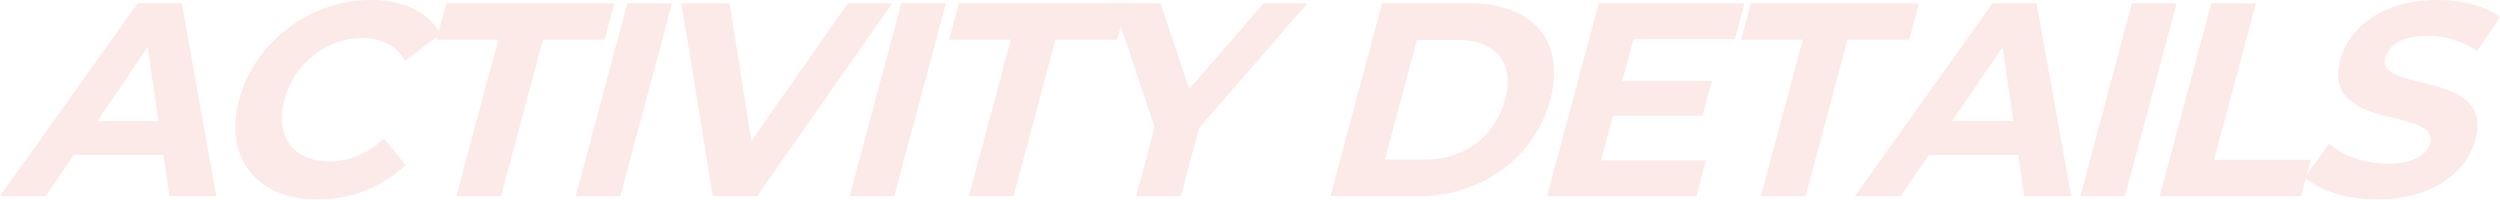 <?xml version="1.0" encoding="UTF-8"?><svg id="_レイヤー_2" xmlns="http://www.w3.org/2000/svg" viewBox="0 0 1226.81 97.91"><defs><style>.cls-1{fill:#d22719;}.cls-2{opacity:.1;}</style></defs><g id="_レイヤー_2-2"><g class="cls-2"><path class="cls-1" d="M80.21,76h-43.95l-13.82,20.28H0L67.55,1.62h21.64l16.96,94.66h-22.99l-2.95-20.28ZM77.77,59.37l-5.3-36.24-24.72,36.24h30.02Z"/><path class="cls-1" d="M117.35,48.95C124.99,20.42,152.37,0,181.85,0c16.36,0,28.43,5.95,34.45,16.77l-17.54,12.98c-4.4-7.3-11.36-11.09-20.83-11.09-17.71,0-33.62,12.44-38.41,30.29-4.78,17.85,4.46,30.29,22.17,30.29,9.47,0,18.46-3.79,26.81-11.22l10.58,12.98c-11.86,10.95-27.11,16.9-43.61,16.9-29.34,0-45.78-20.42-38.13-48.95Z"/><path class="cls-1" d="M244.52,19.47h-30.29l4.78-17.85h82.49l-4.78,17.85h-30.29l-20.58,76.81h-21.91l20.58-76.81Z"/><path class="cls-1" d="M307.86,1.62h21.91l-25.36,94.66h-21.91L307.86,1.62Z"/><path class="cls-1" d="M437.81,1.62l-66.34,94.66h-21.64L334.36,1.62h23.66l10.69,67.61L416.04,1.62h21.77Z"/><path class="cls-1" d="M442.27,1.62h21.91l-25.36,94.66h-21.91L442.27,1.62Z"/><path class="cls-1" d="M496.04,19.47h-30.29l4.78-17.85h82.49l-4.78,17.85h-30.29l-20.58,76.81h-21.91l20.58-76.81Z"/><path class="cls-1" d="M588.44,62.75l-8.99,33.54h-21.91l9.06-33.81-20.34-60.85h23.26l14.02,42.06L620.09,1.62h21.5l-53.16,61.12Z"/><path class="cls-1" d="M678.24,1.62h43c30.97,0,47.2,18.66,39.51,47.33-7.68,28.67-33.91,47.33-64.88,47.33h-43L678.24,1.62ZM699.62,78.3c18.8,0,34.11-11.22,38.96-29.35,4.85-18.12-4.44-29.34-23.24-29.34h-20.01l-15.73,58.69h20.01Z"/><path class="cls-1" d="M837.17,78.7l-4.71,17.58h-73.29L784.53,1.62h71.53l-4.71,17.58h-49.76l-5.51,20.56h43.95l-4.57,17.04h-43.95l-5.87,21.91h51.52Z"/><path class="cls-1" d="M884.69,19.47h-30.29l4.78-17.85h82.49l-4.78,17.85h-30.29l-20.58,76.81h-21.91l20.58-76.81Z"/><path class="cls-1" d="M990.43,76h-43.95l-13.82,20.28h-22.45L977.77,1.62h21.63l16.96,94.66h-22.99l-2.95-20.28ZM987.99,59.37l-5.3-36.24-24.72,36.24h30.02Z"/><path class="cls-1" d="M1046.2,1.62h21.91l-25.36,94.66h-21.91l25.36-94.66Z"/><path class="cls-1" d="M1085.15,1.62h21.91l-20.58,76.81h47.46l-4.78,17.85h-69.37l25.36-94.66Z"/><path class="cls-1" d="M1131.11,86.95l11.86-16.5c6.42,5.81,17.23,9.87,28.59,9.87,12.98,0,19.42-4.33,20.97-10.14,4.75-17.72-53.55-5.54-44.13-40.7,4.31-16.09,20.88-29.48,47.79-29.48,11.9,0,23.31,2.84,30.61,8.38l-11.22,16.63c-7.45-5-15.86-7.44-24.24-7.44-12.98,0-19.29,4.87-20.88,10.82-4.67,17.44,53.59,5.41,44.27,40.16-4.24,15.82-20.98,29.34-48.02,29.34-15.01,0-28.96-4.46-35.6-10.95Z"/></g></g></svg>